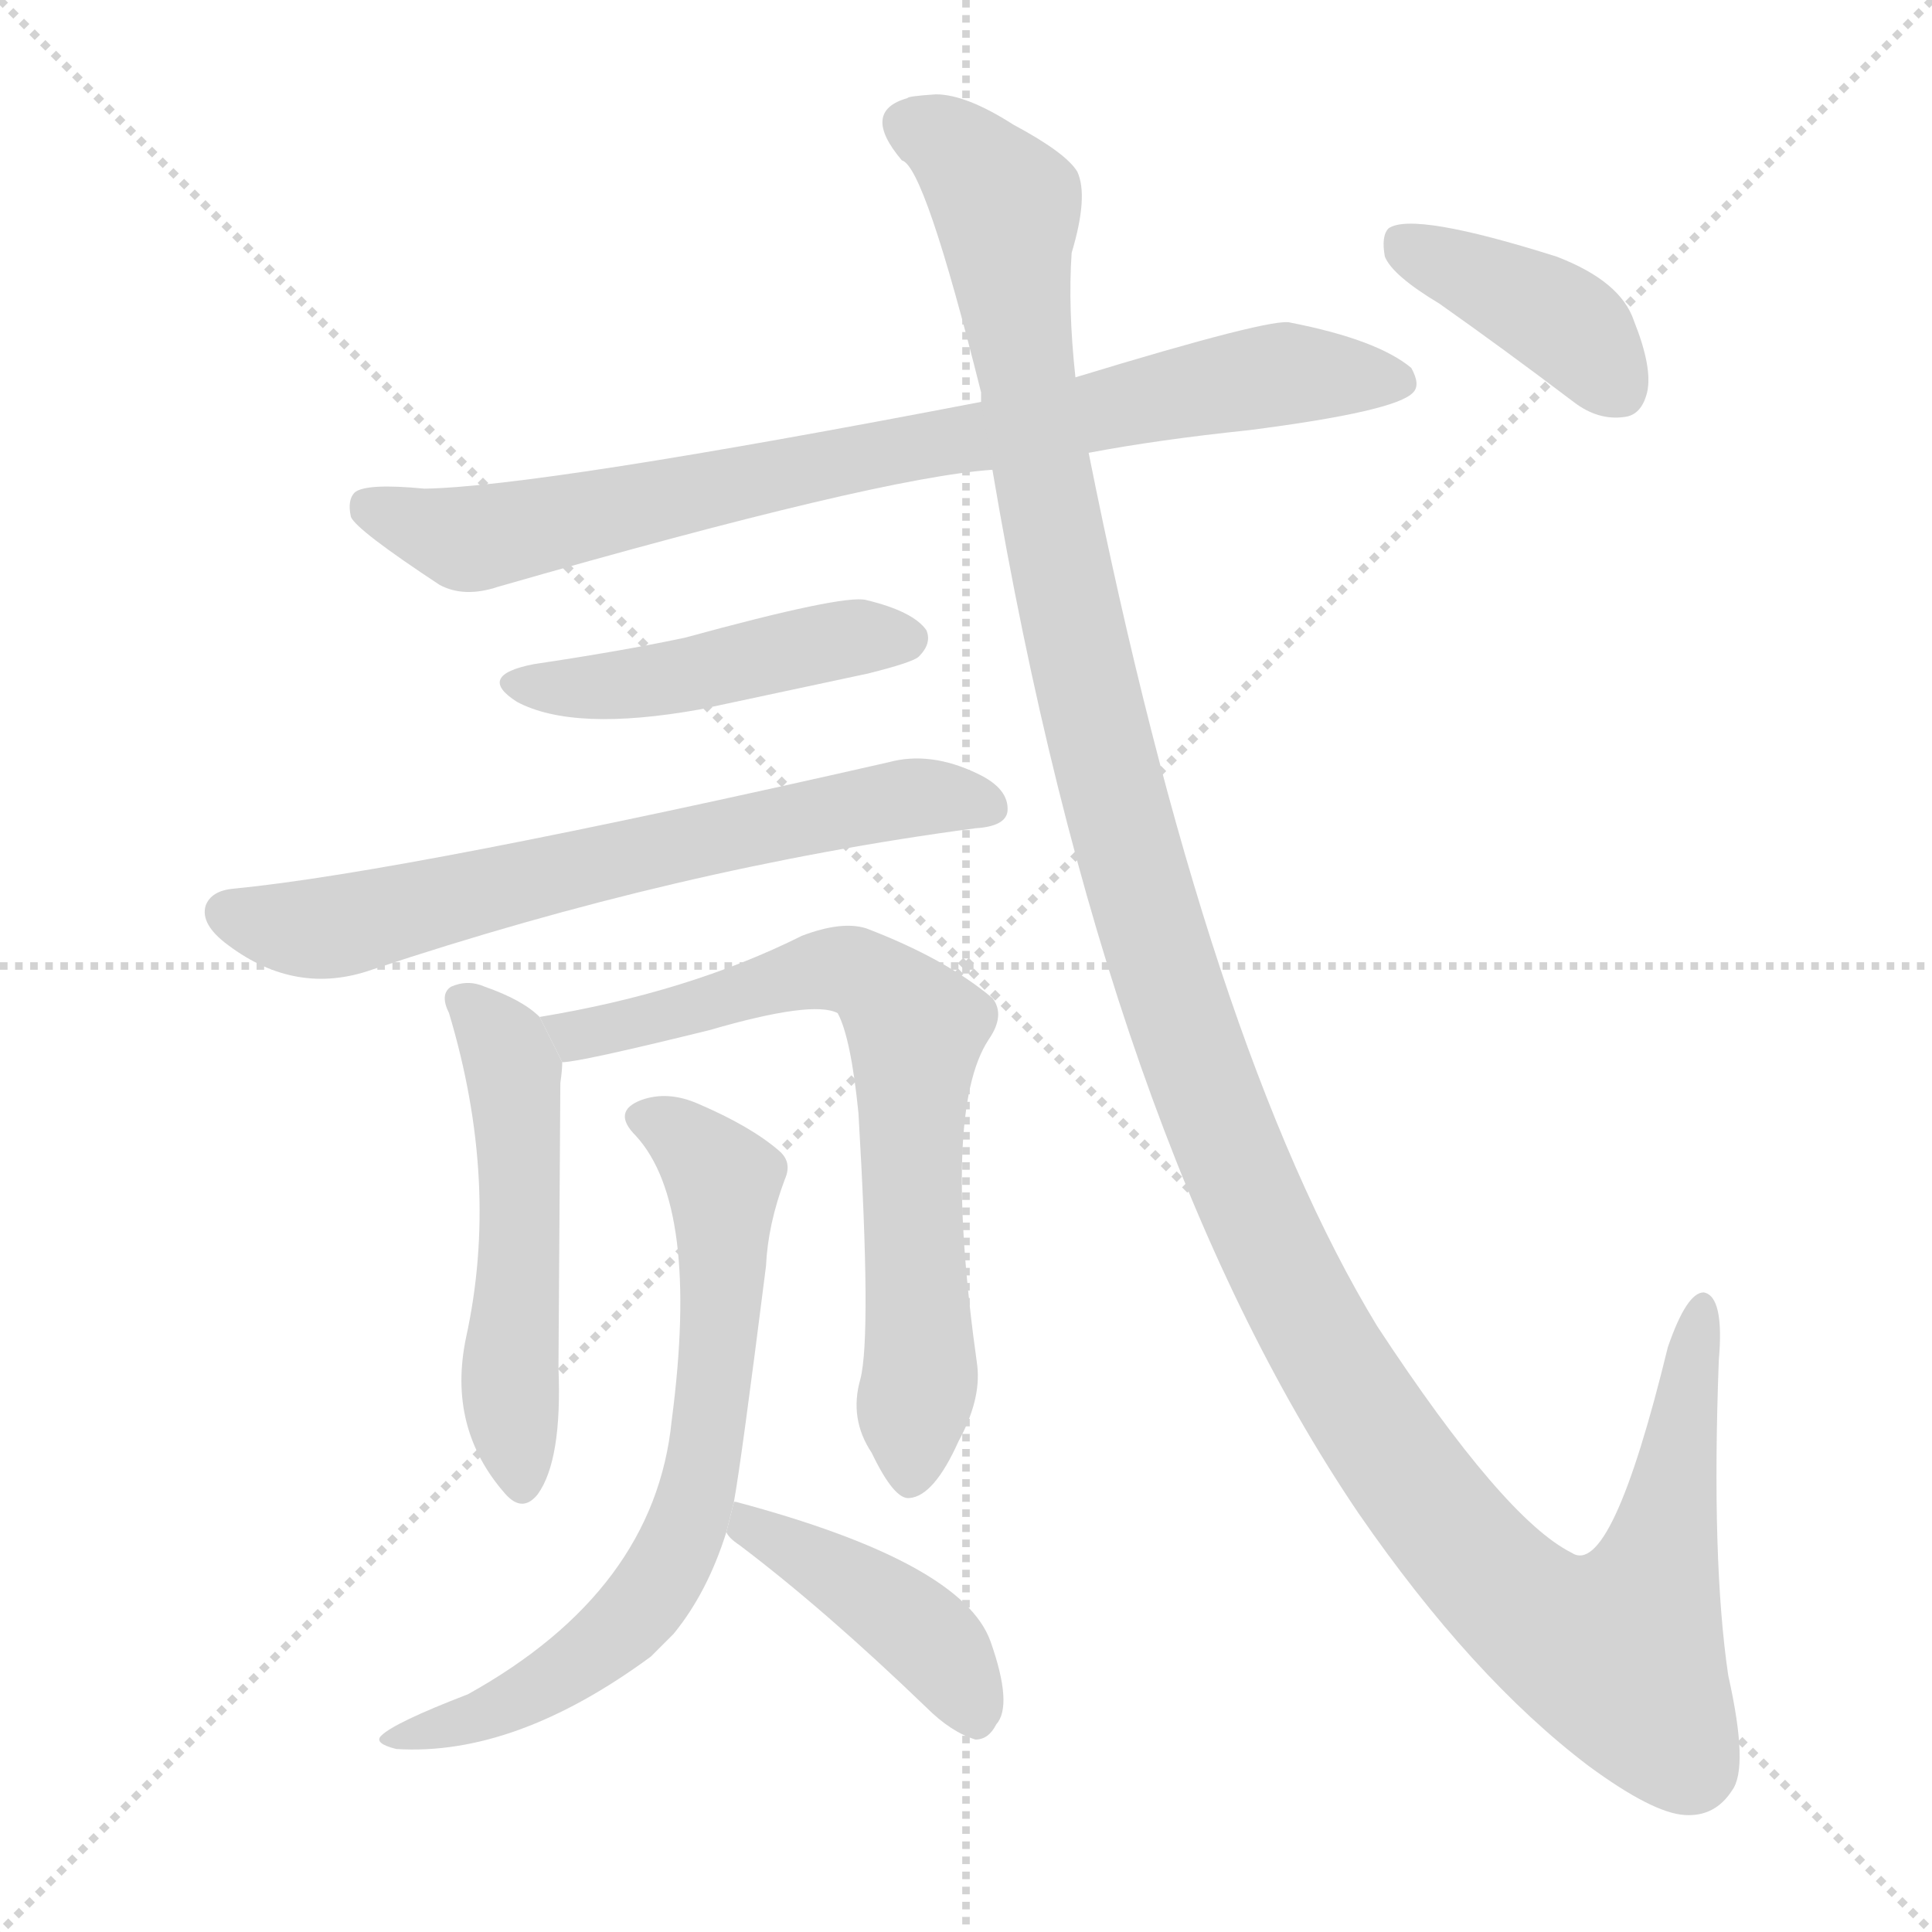 <svg version="1.1" viewBox="0 0 1024 1024" xmlns="http://www.w3.org/2000/svg">
  <g stroke="lightgray" stroke-dasharray="1,1" stroke-width="1" transform="scale(4, 4)">
    <line x1="0" y1="0" x2="256" y2="256"></line>
    <line x1="256" y1="0" x2="0" y2="256"></line>
    <line x1="128" y1="0" x2="128" y2="256"></line>
    <line x1="0" y1="128" x2="256" y2="128"></line>
  </g>
  <g transform="scale(1, -1) translate(0, -900)">
    <style scoped="true" type="text/css">
      
        @keyframes keyframes0 {
          from {
            stroke: blue;
            stroke-dashoffset: 814;
            stroke-width: 128;
          }
          73% {
            animation-timing-function: step-end;
            stroke: blue;
            stroke-dashoffset: 0;
            stroke-width: 128;
          }
          to {
            stroke: black;
            stroke-width: 1024;
          }
        }
        #make-me-a-hanzi-animation-0 {
          animation: keyframes0 0.912s both;
          animation-delay: 0s;
          animation-timing-function: linear;
        }
      
        @keyframes keyframes1 {
          from {
            stroke: blue;
            stroke-dashoffset: 463;
            stroke-width: 128;
          }
          60% {
            animation-timing-function: step-end;
            stroke: blue;
            stroke-dashoffset: 0;
            stroke-width: 128;
          }
          to {
            stroke: black;
            stroke-width: 1024;
          }
        }
        #make-me-a-hanzi-animation-1 {
          animation: keyframes1 0.627s both;
          animation-delay: 0.912s;
          animation-timing-function: linear;
        }
      
        @keyframes keyframes2 {
          from {
            stroke: blue;
            stroke-dashoffset: 668;
            stroke-width: 128;
          }
          68% {
            animation-timing-function: step-end;
            stroke: blue;
            stroke-dashoffset: 0;
            stroke-width: 128;
          }
          to {
            stroke: black;
            stroke-width: 1024;
          }
        }
        #make-me-a-hanzi-animation-2 {
          animation: keyframes2 0.794s both;
          animation-delay: 1.539s;
          animation-timing-function: linear;
        }
      
        @keyframes keyframes3 {
          from {
            stroke: blue;
            stroke-dashoffset: 523;
            stroke-width: 128;
          }
          63% {
            animation-timing-function: step-end;
            stroke: blue;
            stroke-dashoffset: 0;
            stroke-width: 128;
          }
          to {
            stroke: black;
            stroke-width: 1024;
          }
        }
        #make-me-a-hanzi-animation-3 {
          animation: keyframes3 0.676s both;
          animation-delay: 2.333s;
          animation-timing-function: linear;
        }
      
        @keyframes keyframes4 {
          from {
            stroke: blue;
            stroke-dashoffset: 703;
            stroke-width: 128;
          }
          70% {
            animation-timing-function: step-end;
            stroke: blue;
            stroke-dashoffset: 0;
            stroke-width: 128;
          }
          to {
            stroke: black;
            stroke-width: 1024;
          }
        }
        #make-me-a-hanzi-animation-4 {
          animation: keyframes4 0.822s both;
          animation-delay: 3.008s;
          animation-timing-function: linear;
        }
      
        @keyframes keyframes5 {
          from {
            stroke: blue;
            stroke-dashoffset: 697;
            stroke-width: 128;
          }
          69% {
            animation-timing-function: step-end;
            stroke: blue;
            stroke-dashoffset: 0;
            stroke-width: 128;
          }
          to {
            stroke: black;
            stroke-width: 1024;
          }
        }
        #make-me-a-hanzi-animation-5 {
          animation: keyframes5 0.817s both;
          animation-delay: 3.831s;
          animation-timing-function: linear;
        }
      
        @keyframes keyframes6 {
          from {
            stroke: blue;
            stroke-dashoffset: 426;
            stroke-width: 128;
          }
          58% {
            animation-timing-function: step-end;
            stroke: blue;
            stroke-dashoffset: 0;
            stroke-width: 128;
          }
          to {
            stroke: black;
            stroke-width: 1024;
          }
        }
        #make-me-a-hanzi-animation-6 {
          animation: keyframes6 0.597s both;
          animation-delay: 4.648s;
          animation-timing-function: linear;
        }
      
        @keyframes keyframes7 {
          from {
            stroke: blue;
            stroke-dashoffset: 1380;
            stroke-width: 128;
          }
          82% {
            animation-timing-function: step-end;
            stroke: blue;
            stroke-dashoffset: 0;
            stroke-width: 128;
          }
          to {
            stroke: black;
            stroke-width: 1024;
          }
        }
        #make-me-a-hanzi-animation-7 {
          animation: keyframes7 1.373s both;
          animation-delay: 5.244s;
          animation-timing-function: linear;
        }
      
        @keyframes keyframes8 {
          from {
            stroke: blue;
            stroke-dashoffset: 399;
            stroke-width: 128;
          }
          56% {
            animation-timing-function: step-end;
            stroke: blue;
            stroke-dashoffset: 0;
            stroke-width: 128;
          }
          to {
            stroke: black;
            stroke-width: 1024;
          }
        }
        #make-me-a-hanzi-animation-8 {
          animation: keyframes8 0.575s both;
          animation-delay: 6.618s;
          animation-timing-function: linear;
        }
      
    </style>
    
      <path d="M 577 660 Q 614 667 662 672 Q 740 682 749 692 Q 753 696 748 705 Q 730 720 684 729 Q 675 732 570 700 L 520 687 Q 286 642 225 641 Q 194 644 188 639 Q 184 635 186 626 Q 189 619 233 590 Q 246 583 264 589 Q 466 647 526 651 L 577 660 Z" fill="lightgray"></path>
    
      <path d="M 283 548 Q 252 542 274 528 Q 304 512 371 524 Q 413 533 460 543 Q 484 549 487 552 Q 494 559 491 566 Q 484 576 459 582 Q 447 585 363 562 Q 330 555 283 548 Z" fill="lightgray"></path>
    
      <path d="M 124 429 Q 112 428 109 420 Q 106 410 121 399 Q 157 372 197 386 Q 359 440 517 461 Q 533 462 534 470 Q 535 482 518 490 Q 493 502 471 496 Q 216 438 124 429 Z" fill="lightgray"></path>
    
      <path d="M 286 361 Q 277 370 257 377 Q 248 381 239 377 Q 233 373 238 363 Q 265 273 247 191 Q 237 143 268 108 Q 277 98 285 108 Q 298 126 296 175 Q 297 317 297 326 Q 298 333 298 337 L 286 361 Z" fill="lightgray"></path>
    
      <path d="M 456 169 Q 450 148 462 130 Q 474 105 482 106 Q 495 107 508 136 Q 520 158 518 176 Q 499 311 524 349 Q 533 362 526 371 Q 501 392 459 408 Q 446 412 425 404 Q 365 374 286 361 L 298 337 Q 307 337 376 354 Q 431 370 444 363 Q 451 350 455 310 Q 462 192 456 169 Z" fill="lightgray"></path>
    
      <path d="M 389 104 Q 393 126 406 229 Q 407 251 416 275 Q 420 284 413 290 Q 398 303 370 315 Q 354 322 340 317 Q 324 311 337 298 Q 371 261 356 147 Q 347 57 248 2 Q 209 -13 202 -20 Q 198 -24 210 -27 Q 273 -31 345 22 Q 351 28 357 34 Q 375 56 385 88 L 389 104 Z" fill="lightgray"></path>
    
      <path d="M 385 88 Q 386 85 392 81 Q 437 47 491 -5 Q 504 -18 517 -22 Q 524 -22 528 -14 Q 537 -4 525 30 Q 510 72 390 104 L 389 104 L 385 88 Z" fill="lightgray"></path>
    
      <path d="M 526 651 Q 586 296 720 98 Q 780 11 842 -36 Q 876 -61 893 -62 Q 909 -63 918 -49 Q 927 -37 916 12 Q 907 73 911 179 Q 914 213 903 215 Q 894 215 884 186 Q 854 63 833 77 Q 797 95 730 197 Q 640 345 577 660 L 570 700 Q 566 737 568 766 Q 577 796 571 809 Q 565 819 537 834 Q 512 850 496 850 Q 481 849 481 848 Q 456 841 478 815 Q 490 812 520 692 Q 520 691 520 687 L 526 651 Z" fill="lightgray"></path>
    
      <path d="M 763 739 Q 797 715 834 687 Q 847 677 861 679 Q 870 680 873 692 Q 876 705 866 730 Q 859 751 825 764 Q 749 788 736 779 Q 732 775 734 764 Q 738 754 763 739 Z" fill="lightgray"></path>
    
    
      <clipPath id="make-me-a-hanzi-clip-0">
        <path d="M 577 660 Q 614 667 662 672 Q 740 682 749 692 Q 753 696 748 705 Q 730 720 684 729 Q 675 732 570 700 L 520 687 Q 286 642 225 641 Q 194 644 188 639 Q 184 635 186 626 Q 189 619 233 590 Q 246 583 264 589 Q 466 647 526 651 L 577 660 Z"></path>
      </clipPath>
      <path clip-path="url(#make-me-a-hanzi-clip-0)" d="M 195 631 L 251 614 L 632 694 L 680 702 L 741 698" fill="none" id="make-me-a-hanzi-animation-0" stroke-dasharray="686 1372" stroke-linecap="round"></path>
    
      <clipPath id="make-me-a-hanzi-clip-1">
        <path d="M 283 548 Q 252 542 274 528 Q 304 512 371 524 Q 413 533 460 543 Q 484 549 487 552 Q 494 559 491 566 Q 484 576 459 582 Q 447 585 363 562 Q 330 555 283 548 Z"></path>
      </clipPath>
      <path clip-path="url(#make-me-a-hanzi-clip-1)" d="M 276 539 L 327 536 L 444 561 L 480 561" fill="none" id="make-me-a-hanzi-animation-1" stroke-dasharray="335 670" stroke-linecap="round"></path>
    
      <clipPath id="make-me-a-hanzi-clip-2">
        <path d="M 124 429 Q 112 428 109 420 Q 106 410 121 399 Q 157 372 197 386 Q 359 440 517 461 Q 533 462 534 470 Q 535 482 518 490 Q 493 502 471 496 Q 216 438 124 429 Z"></path>
      </clipPath>
      <path clip-path="url(#make-me-a-hanzi-clip-2)" d="M 120 416 L 170 408 L 421 467 L 481 477 L 524 473" fill="none" id="make-me-a-hanzi-animation-2" stroke-dasharray="540 1080" stroke-linecap="round"></path>
    
      <clipPath id="make-me-a-hanzi-clip-3">
        <path d="M 286 361 Q 277 370 257 377 Q 248 381 239 377 Q 233 373 238 363 Q 265 273 247 191 Q 237 143 268 108 Q 277 98 285 108 Q 298 126 296 175 Q 297 317 297 326 Q 298 333 298 337 L 286 361 Z"></path>
      </clipPath>
      <path clip-path="url(#make-me-a-hanzi-clip-3)" d="M 245 370 L 264 351 L 272 333 L 276 237 L 270 157 L 277 113" fill="none" id="make-me-a-hanzi-animation-3" stroke-dasharray="395 790" stroke-linecap="round"></path>
    
      <clipPath id="make-me-a-hanzi-clip-4">
        <path d="M 456 169 Q 450 148 462 130 Q 474 105 482 106 Q 495 107 508 136 Q 520 158 518 176 Q 499 311 524 349 Q 533 362 526 371 Q 501 392 459 408 Q 446 412 425 404 Q 365 374 286 361 L 298 337 Q 307 337 376 354 Q 431 370 444 363 Q 451 350 455 310 Q 462 192 456 169 Z"></path>
      </clipPath>
      <path clip-path="url(#make-me-a-hanzi-clip-4)" d="M 295 358 L 307 351 L 338 356 L 438 386 L 458 383 L 481 362 L 489 184 L 482 117" fill="none" id="make-me-a-hanzi-animation-4" stroke-dasharray="575 1150" stroke-linecap="round"></path>
    
      <clipPath id="make-me-a-hanzi-clip-5">
        <path d="M 389 104 Q 393 126 406 229 Q 407 251 416 275 Q 420 284 413 290 Q 398 303 370 315 Q 354 322 340 317 Q 324 311 337 298 Q 371 261 356 147 Q 347 57 248 2 Q 209 -13 202 -20 Q 198 -24 210 -27 Q 273 -31 345 22 Q 351 28 357 34 Q 375 56 385 88 L 389 104 Z"></path>
      </clipPath>
      <path clip-path="url(#make-me-a-hanzi-clip-5)" d="M 341 307 L 358 301 L 384 274 L 376 142 L 362 87 L 344 53 L 311 22 L 257 -9 L 208 -22" fill="none" id="make-me-a-hanzi-animation-5" stroke-dasharray="569 1138" stroke-linecap="round"></path>
    
      <clipPath id="make-me-a-hanzi-clip-6">
        <path d="M 385 88 Q 386 85 392 81 Q 437 47 491 -5 Q 504 -18 517 -22 Q 524 -22 528 -14 Q 537 -4 525 30 Q 510 72 390 104 L 389 104 L 385 88 Z"></path>
      </clipPath>
      <path clip-path="url(#make-me-a-hanzi-clip-6)" d="M 390 100 L 486 37 L 507 14 L 516 -8" fill="none" id="make-me-a-hanzi-animation-6" stroke-dasharray="298 596" stroke-linecap="round"></path>
    
      <clipPath id="make-me-a-hanzi-clip-7">
        <path d="M 526 651 Q 586 296 720 98 Q 780 11 842 -36 Q 876 -61 893 -62 Q 909 -63 918 -49 Q 927 -37 916 12 Q 907 73 911 179 Q 914 213 903 215 Q 894 215 884 186 Q 854 63 833 77 Q 797 95 730 197 Q 640 345 577 660 L 570 700 Q 566 737 568 766 Q 577 796 571 809 Q 565 819 537 834 Q 512 850 496 850 Q 481 849 481 848 Q 456 841 478 815 Q 490 812 520 692 Q 520 691 520 687 L 526 651 Z"></path>
      </clipPath>
      <path clip-path="url(#make-me-a-hanzi-clip-7)" d="M 481 835 L 506 822 L 533 790 L 541 711 L 579 520 L 616 389 L 658 274 L 701 186 L 751 109 L 803 51 L 851 24 L 859 24 L 878 68 L 902 209" fill="none" id="make-me-a-hanzi-animation-7" stroke-dasharray="1252 2504" stroke-linecap="round"></path>
    
      <clipPath id="make-me-a-hanzi-clip-8">
        <path d="M 763 739 Q 797 715 834 687 Q 847 677 861 679 Q 870 680 873 692 Q 876 705 866 730 Q 859 751 825 764 Q 749 788 736 779 Q 732 775 734 764 Q 738 754 763 739 Z"></path>
      </clipPath>
      <path clip-path="url(#make-me-a-hanzi-clip-8)" d="M 742 771 L 830 728 L 859 693" fill="none" id="make-me-a-hanzi-animation-8" stroke-dasharray="271 542" stroke-linecap="round"></path>
    
  </g>
</svg>